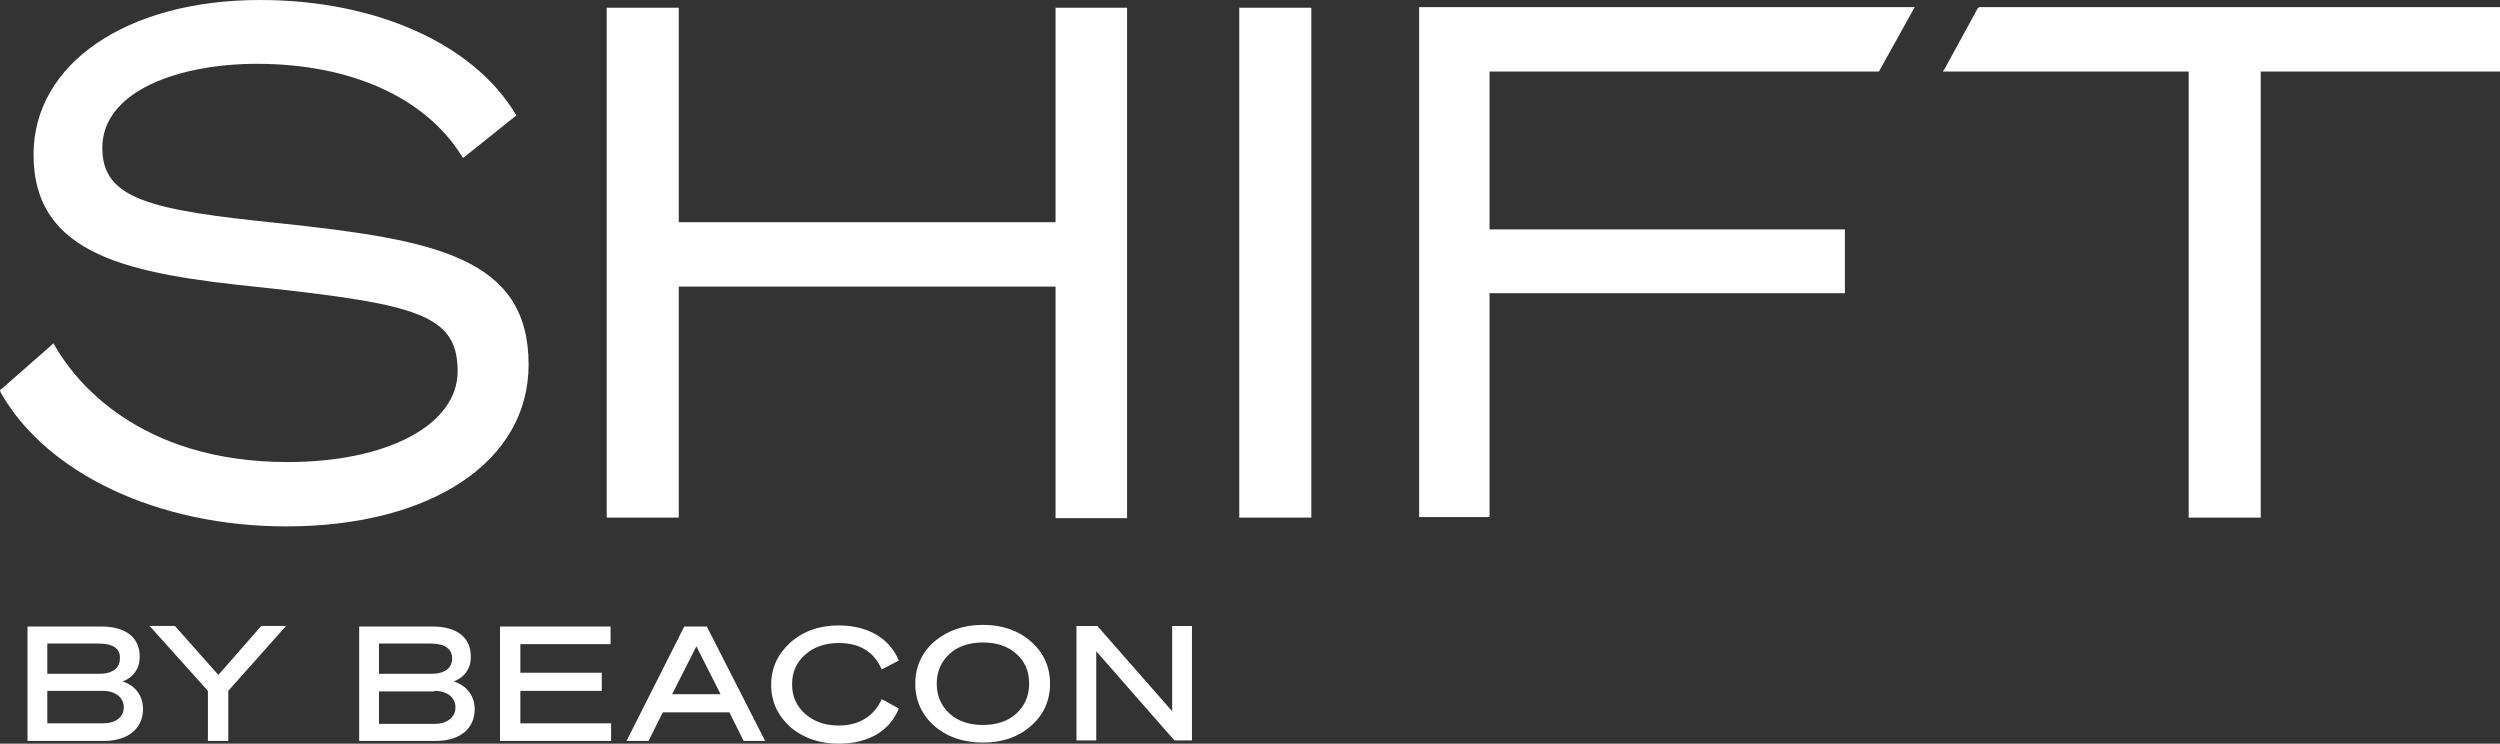 <svg viewBox="0 0 454.5 135.2" xmlns="http://www.w3.org/2000/svg"><rect x="0" y="0" width="454.5" height="135.2" fill="#333333" stroke="none"/><path d="m18.6 26.9c0 9.4 8.9 11.3 32.4 13.7 28.1 3 45.1 6.2 45.1 25.7 0 17.6-17.7 29.4-44.1 29.4-23.2 0-43.6-9.6-51.9-24.4l-.1-.4.3-.2 9-7.9.4-.4.3.5c3.6 6.3 15.2 21.1 42.3 21.1 18.2 0 30.9-6.8 30.9-16.5 0-10.3-7.3-12.2-36.1-15.3-23.3-2.4-41-5.6-41-24.1 0-16.5 16.9-28.1 41.2-28.1 20.9 0 38.7 7.9 46.4 20.7l.2.3-.3.2-9 7.2-.4.3-.3-.4c-6.6-10.6-20.2-16.7-37.2-16.7-13.9 0-28.1 4.8-28.1 15.3zm141.7 94.8c-1.4-3.2-4-4.8-7.8-4.8-2.5 0-4.5.7-6.1 2.1s-2.4 3.2-2.4 5.4.8 4 2.4 5.4 3.6 2.1 6.1 2.1c3.7 0 6.4-1.7 7.8-4.8l3.1 1.7c-1.6 4.1-5.6 6.4-10.9 6.4-3.5 0-6.4-1-8.8-3-2.3-2.1-3.5-4.6-3.5-7.7s1.2-5.6 3.5-7.7c2.4-2.1 5.3-3.1 8.8-3.1 5.3 0 9.3 2.4 10.9 6.4zm-134.3 7.2c0 3.6-2.8 5.8-7.1 5.8h-13.9v-20.8h13.4c4.5 0 7 2 7 5.5 0 2.1-1.1 3.7-3.1 4.5 2.3.7 3.7 2.6 3.7 5zm-8-11.9h-9.4v5.5h9.4c2.4 0 3.8-1 3.8-2.8.1-1.8-1.3-2.7-3.8-2.7zm4.5 11.6c0-1.8-1.5-3-3.8-3h-10.1v5.9h10.1c2.3 0 3.8-1.1 3.8-2.9zm4.7-14.8h4.6l7.9 8.9 7.8-8.9h4.5l-10.5 11.8v9.1h-3.7v-9.1zm52 20.9c4.4 0 7.1-2.2 7.1-5.8 0-2.4-1.5-4.3-3.8-5 2-.8 3.1-2.4 3.1-4.5 0-3.5-2.5-5.5-7-5.5h-13.3v20.8zm-10.3-17.7h9.5c2.5 0 3.8 1 3.8 2.7 0 1.8-1.4 2.8-3.8 2.8h-9.5zm10.1 8.6c2.3 0 3.8 1.2 3.8 3s-1.5 3-3.8 3h-10.1v-5.9h10.1zm32.1 9.1h-20.2v-20.8h20.1v3.2h-16.4v5.2h14.8v3.3h-14.8v5.9h16.5zm2.8 0h4l2.6-5.2h12.1l2.6 5.2h3.9l-10.6-20.8h-4.1zm17.1-8.5h-8.8l4.4-8.7zm35.4-1.9c0 3.1 1.2 5.7 3.5 7.7s5.3 3 8.8 3 6.4-1 8.7-3 3.5-4.6 3.5-7.7-1.2-5.7-3.5-7.7-5.2-3-8.7-3-6.4 1-8.8 3c-2.3 2-3.5 4.6-3.5 7.7zm20.7 0c0 2.2-.8 4-2.3 5.4s-3.6 2.1-6.1 2.1-4.6-.7-6.1-2.1-2.3-3.2-2.3-5.4.8-4 2.3-5.4 3.6-2.1 6.1-2.1 4.6.7 6.1 2.1c1.5 1.3 2.3 3.1 2.3 5.4zm26 5v-15.5h3.6v20.8h-3.2l-14.2-16.2v16.2h-3.6v-20.8h3.8zm-8.6-127.9h-12.6v39h-68.5v-39h-13.1v92.7h13.1v-42h68.5v42.1h13v-92.8zm21.2 0h12.7v92.7h-13.1v-92.7zm121.7-.1h-89.4v92.7h12.8v-40.7h64.6v-11.6h-64.6v-28.7h70.8l.1-.2 6-10.8.4-.7zm12.4 0h94.7v11.7h-43.5v81.1h-13.1v-81.1h-44.7l.4-.6 5.9-10.8.1-.2h.2z" fill="#fff" fill-rule="evenodd"/></svg>